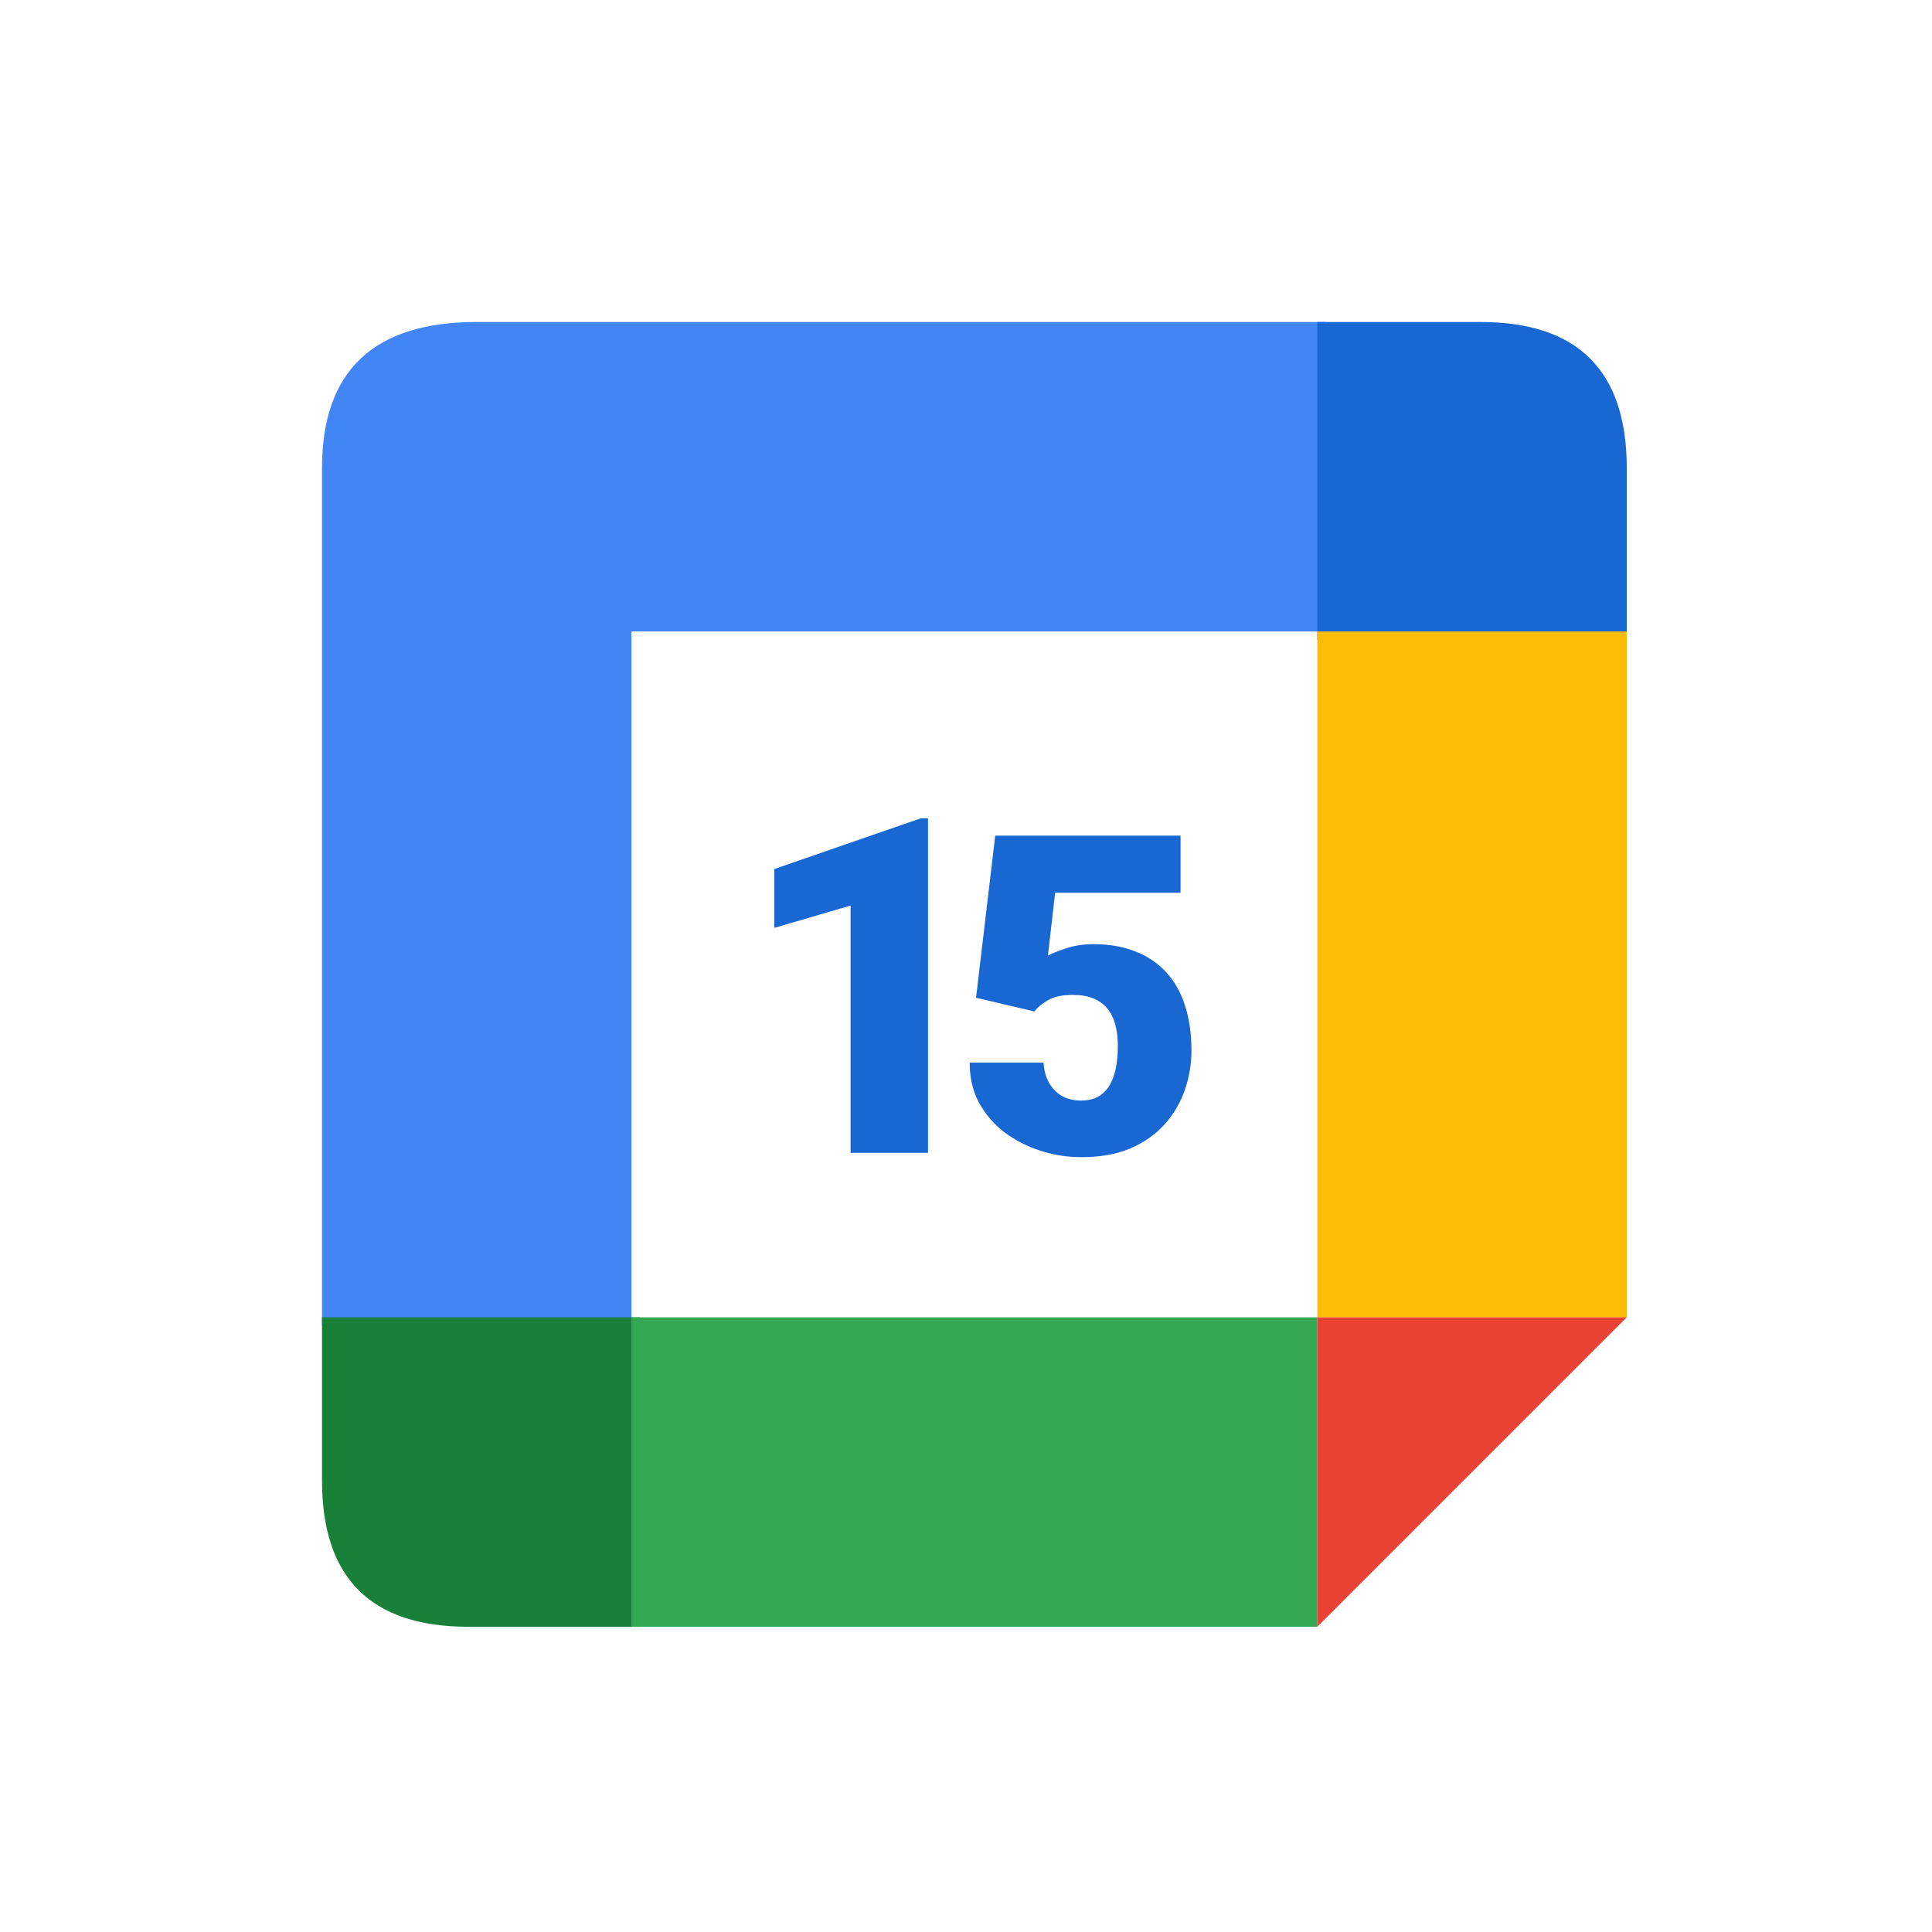<svg width="72" height="72" viewBox="0 0 72 72" fill="none" xmlns="http://www.w3.org/2000/svg">
<path d="M12 49.404H23.533V23.533H49.404V12H17.766C13.922 12 12 13.818 12 17.455" fill="#4285F4"/>
<path d="M49.092 12V23.845H60.625V17.455C60.625 13.818 58.807 12 55.17 12" fill="#1967D2"/>
<path d="M49.092 23.533H60.625V49.092H49.092" fill="#FBBC04"/>
<path d="M12 49.092V55.17C12 58.807 13.818 60.625 17.455 60.625H23.845V49.092" fill="#188038"/>
<path d="M23.533 49.092H49.092V60.625H23.533" fill="#34A853"/>
<path d="M49.092 60.625V49.092H60.625" fill="#EA4335"/>
<path d="M38.55 37.694L36.374 37.183L37.089 31.143H43.996V33.27H39.321L39.053 35.616C39.183 35.54 39.402 35.451 39.711 35.348C40.024 35.24 40.371 35.186 40.749 35.186C41.334 35.186 41.851 35.275 42.3 35.454C42.755 35.627 43.139 35.884 43.453 36.225C43.766 36.56 44.002 36.974 44.159 37.467C44.321 37.959 44.402 38.522 44.402 39.155C44.402 39.664 44.318 40.156 44.151 40.633C43.988 41.103 43.737 41.528 43.396 41.907C43.06 42.28 42.635 42.578 42.121 42.8C41.607 43.016 40.998 43.124 40.295 43.124C39.77 43.124 39.259 43.043 38.761 42.881C38.263 42.719 37.814 42.486 37.413 42.183C37.018 41.874 36.705 41.504 36.472 41.071C36.245 40.633 36.134 40.143 36.139 39.602H38.891C38.907 39.888 38.975 40.137 39.094 40.348C39.213 40.559 39.372 40.724 39.573 40.843C39.778 40.957 40.014 41.014 40.279 41.014C40.549 41.014 40.774 40.96 40.952 40.852C41.131 40.743 41.272 40.595 41.375 40.405C41.477 40.216 41.55 39.999 41.594 39.756C41.637 39.507 41.659 39.245 41.659 38.968C41.659 38.676 41.626 38.414 41.561 38.181C41.502 37.948 41.404 37.751 41.269 37.589C41.134 37.421 40.958 37.294 40.741 37.207C40.53 37.12 40.276 37.077 39.978 37.077C39.583 37.077 39.272 37.145 39.045 37.28C38.818 37.415 38.653 37.553 38.55 37.694Z" fill="#1967D2"/>
<path d="M34.585 30.494V42.962H31.699V33.748L28.856 34.579V32.387L34.319 30.494H34.585Z" fill="#1967D2"/>
</svg>
